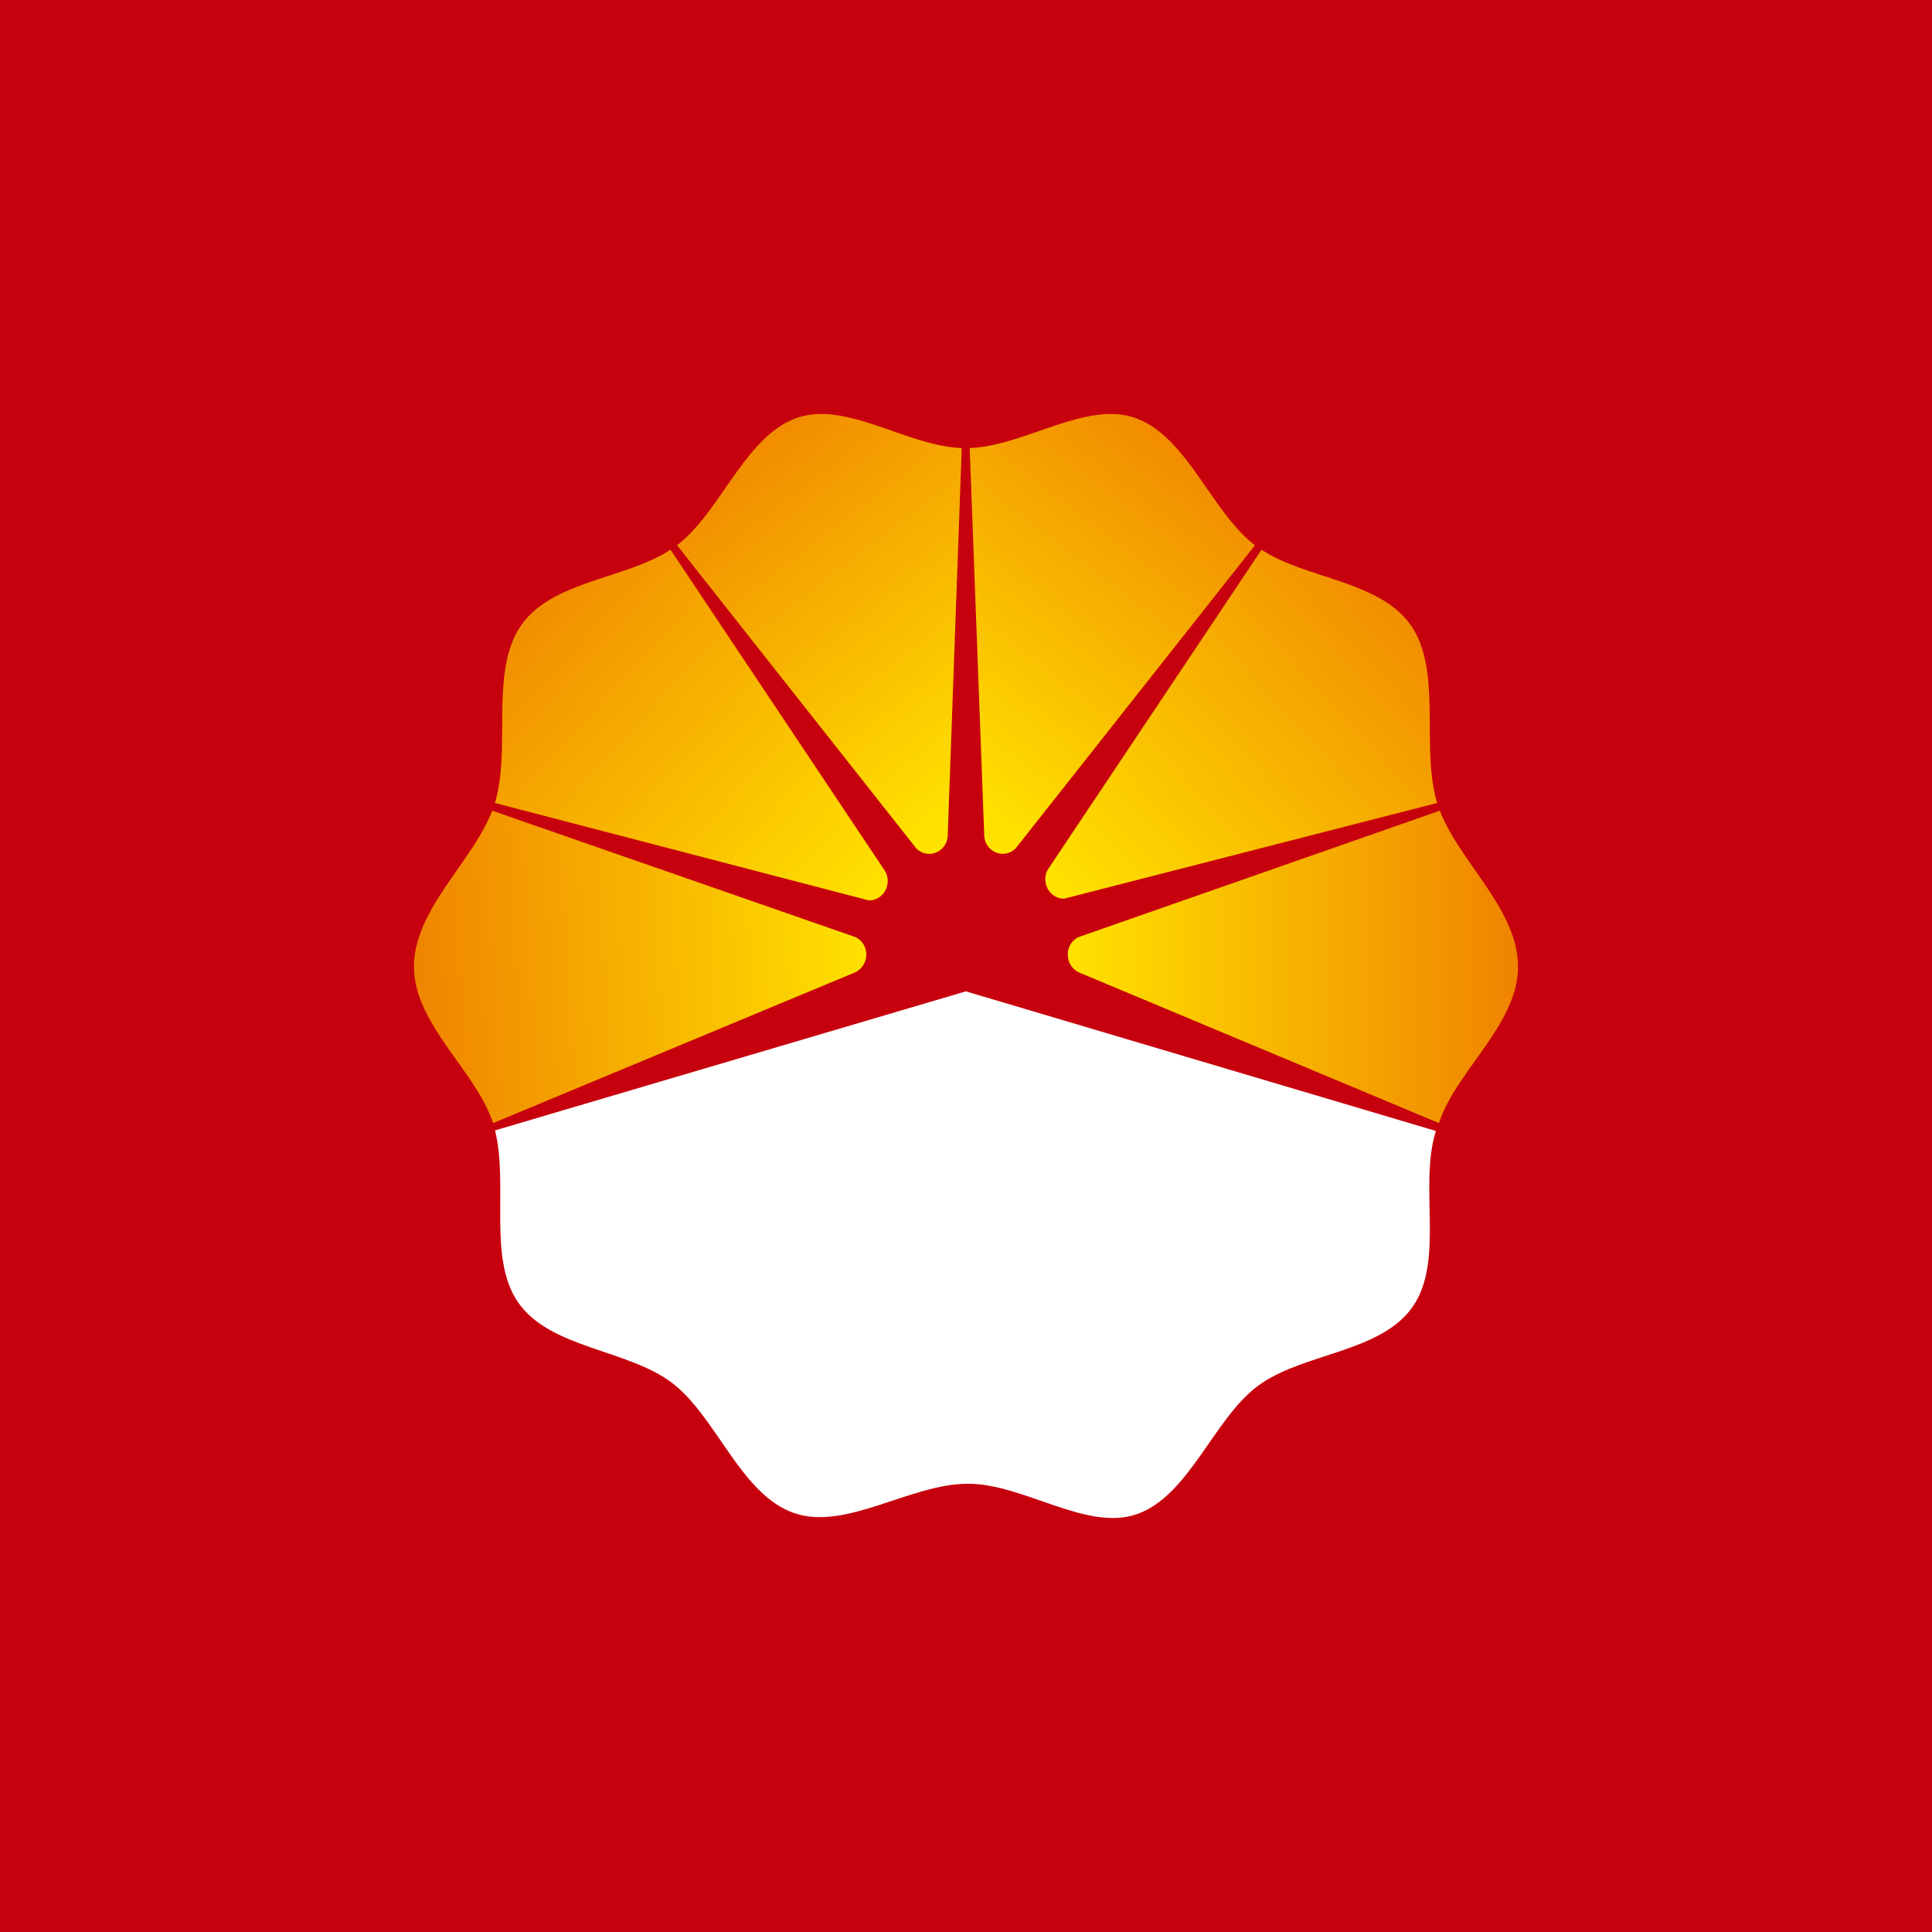 <svg width="56" height="56" fill="none" xmlns="http://www.w3.org/2000/svg"><path fill="#C7000D" d="M0 0h56v56H0z"/><circle cx="28" cy="28" r="28" fill="#C7000D"/><path fill-rule="evenodd" clip-rule="evenodd" d="M41.64 27.673c0 7.793-6.057 14.111-13.529 14.111-7.471 0-13.528-6.318-13.528-14.111 0-7.793 6.057-14.111 13.528-14.111 7.472 0 13.53 6.318 13.53 14.111z" fill="#C7000D"/><path fill-rule="evenodd" clip-rule="evenodd" d="M27.995 28.735l-13.647 4.03c.397 1.58-.218 3.703.671 4.987.93 1.342 3.194 1.358 4.471 2.34 1.282.983 1.988 3.24 3.533 3.767 1.503.515 3.36-.85 5.029-.852 1.616-.003 3.418 1.374 4.877.89 1.531-.515 2.237-2.756 3.519-3.716 1.286-.968 3.548-.96 4.489-2.29.942-1.333.183-3.504.682-5.11l-13.624-4.046z" fill="#fff"/><path fill-rule="evenodd" clip-rule="evenodd" d="M25.11 27.67a.56.56 0 00-.308-.506l-10.535-3.666c-.574 1.493-2.27 2.863-2.267 4.53.004 1.666 1.806 3.021 2.291 4.526l10.492-4.368a.563.563 0 00.326-.516z" fill="url(#paint0_linear)"/><path fill-rule="evenodd" clip-rule="evenodd" d="M25.185 26.1h.006a.546.546 0 00.492-.332.582.582 0 00-.017-.5l-6.231-9.334c-1.311.853-3.417.9-4.318 2.177-.94 1.326-.287 3.558-.772 5.164l10.84 2.824z" fill="url(#paint1_linear)"/><path fill-rule="evenodd" clip-rule="evenodd" d="M27.144 24.705a.551.551 0 00.325-.45l.407-11.268c-1.583-.06-3.326-1.357-4.751-.883-1.525.512-2.23 2.736-3.501 3.7l6.935 8.787c.152.154.38.205.585.114z" fill="url(#paint2_linear)"/><path fill-rule="evenodd" clip-rule="evenodd" d="M30.95 27.659v.02a.564.564 0 00.324.507l10.436 4.368c.484-1.505 2.287-2.86 2.29-4.526.002-1.667-1.693-3.037-2.265-4.53l-10.478 3.666a.56.56 0 00-.308.495z" fill="url(#paint3_linear)"/><path fill-rule="evenodd" clip-rule="evenodd" d="M30.837 26.049h.006l10.814-2.774c-.487-1.606.164-3.838-.773-5.164-.903-1.277-3.008-1.324-4.318-2.177l-6.203 9.284a.579.579 0 00-.016.499c.09.207.284.33.49.332z" fill="url(#paint4_linear)"/><path fill-rule="evenodd" clip-rule="evenodd" d="M28.855 24.705a.561.561 0 01-.325-.45l-.423-11.268c1.584-.06 3.345-1.357 4.769-.883 1.524.512 2.231 2.736 3.5 3.7L29.44 24.59a.523.523 0 01-.586.114z" fill="url(#paint5_linear)"/><defs><linearGradient id="paint0_linear" x1="24.955" y1="23.241" x2="11.649" y2="23.998" gradientUnits="userSpaceOnUse"><stop stop-color="#FFE200"/><stop offset="1" stop-color="#F08300"/></linearGradient><linearGradient id="paint1_linear" x1="30.735" y1="20.034" x2="19.961" y2="10.204" gradientUnits="userSpaceOnUse"><stop stop-color="#FFE200"/><stop offset="1" stop-color="#F08300"/></linearGradient><linearGradient id="paint2_linear" x1="30.178" y1="21.557" x2="22.189" y2="11.137" gradientUnits="userSpaceOnUse"><stop stop-color="#FFE200"/><stop offset="1" stop-color="#F08300"/></linearGradient><linearGradient id="paint3_linear" x1="30.949" y1="32.555" x2="44.002" y2="32.555" gradientUnits="userSpaceOnUse"><stop stop-color="#FFE200"/><stop offset="1" stop-color="#F08300"/></linearGradient><linearGradient id="paint4_linear" x1="34.949" y1="30.552" x2="45.668" y2="20.748" gradientUnits="userSpaceOnUse"><stop stop-color="#FFE200"/><stop offset="1" stop-color="#F08300"/></linearGradient><linearGradient id="paint5_linear" x1="34.419" y1="28.136" x2="42.387" y2="17.683" gradientUnits="userSpaceOnUse"><stop stop-color="#FFE200"/><stop offset="1" stop-color="#F08300"/></linearGradient></defs></svg>